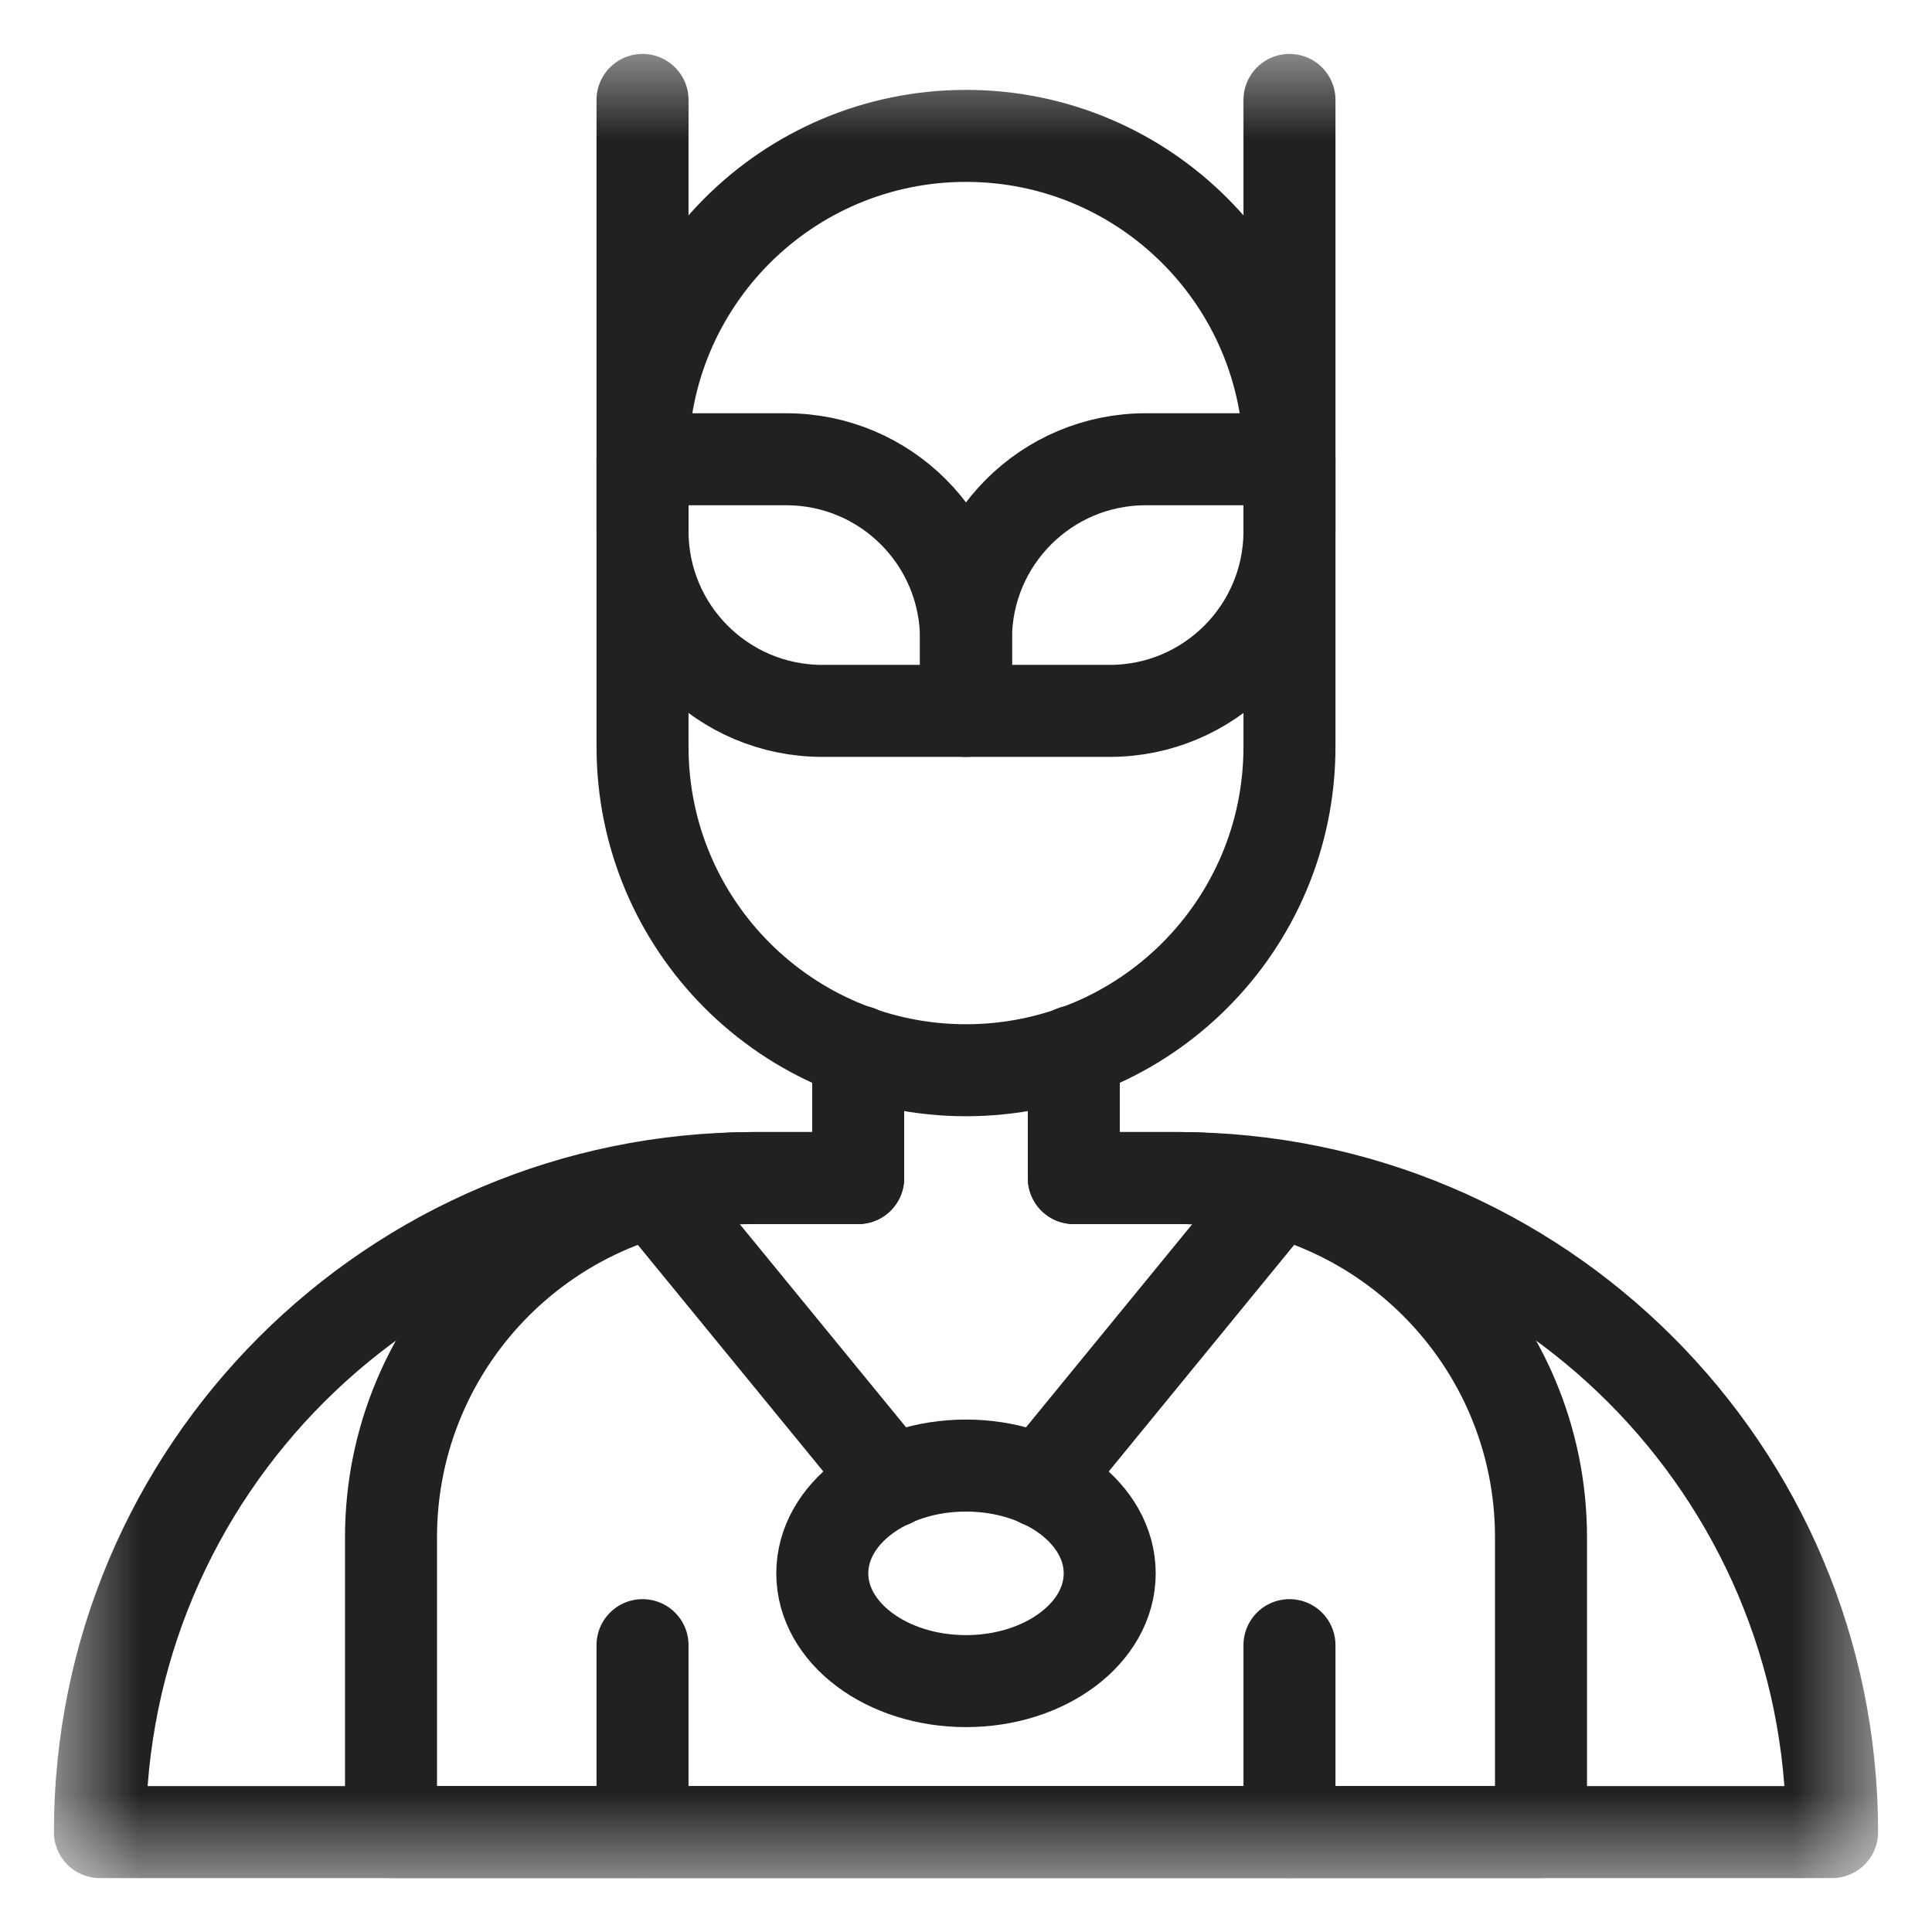 <svg xmlns="http://www.w3.org/2000/svg" width="21" height="21" viewBox="0 0 21 21" fill="none"><mask id="mask0_999_18831" style="mask-type:luminance" maskUnits="userSpaceOnUse" x="0" y="0" width="21" height="21"><path d="M20 20V1H1V20H20Z" fill="white" stroke="white"></path></mask><g mask="url(#mask0_999_18831)"><path d="M10.5 11.633C8.558 11.633 6.984 10.059 6.984 8.117V4.992C6.984 3.051 8.558 1.477 10.5 1.477C12.442 1.477 14.016 3.051 14.016 4.992V8.117C14.016 10.059 12.442 11.633 10.5 11.633Z" stroke="#212122" stroke-miterlimit="10" stroke-linecap="round" stroke-linejoin="round"></path><path d="M9.328 11.428V12.805H8.156C5.999 12.805 4.25 14.554 4.25 16.711V19.914H16.75V16.711C16.75 14.554 15.001 12.805 12.844 12.805H11.672V11.428" stroke="#212122" stroke-miterlimit="10" stroke-linecap="round" stroke-linejoin="round"></path><path d="M14.016 17.882V19.914" stroke="#212122" stroke-miterlimit="10" stroke-linecap="round" stroke-linejoin="round"></path><path d="M6.984 17.882V19.914" stroke="#212122" stroke-miterlimit="10" stroke-linecap="round" stroke-linejoin="round"></path><path d="M14.016 4.992H12.453C11.374 4.992 10.5 5.867 10.5 6.945V7.727H12.062C13.141 7.727 14.016 6.852 14.016 5.773V4.992Z" stroke="#212122" stroke-miterlimit="10" stroke-linecap="round" stroke-linejoin="round"></path><path d="M6.984 4.992H8.547C9.626 4.992 10.5 5.867 10.5 6.945V7.727H8.938C7.859 7.727 6.984 6.852 6.984 5.773V4.992Z" stroke="#212122" stroke-miterlimit="10" stroke-linecap="round" stroke-linejoin="round"></path><path d="M6.984 4.992V1.086" stroke="#212122" stroke-miterlimit="10" stroke-linecap="round" stroke-linejoin="round"></path><path d="M14.016 4.992V1.086" stroke="#212122" stroke-miterlimit="10" stroke-linecap="round" stroke-linejoin="round"></path><path d="M9.328 12.805H8.195C4.269 12.805 1.086 15.988 1.086 19.914H19.914C19.914 15.988 16.731 12.805 12.805 12.805H11.672" stroke="#212122" stroke-miterlimit="10" stroke-linecap="round" stroke-linejoin="round"></path><path d="M12.062 17.102C12.062 17.749 11.363 18.273 10.5 18.273C9.637 18.273 8.938 17.749 8.938 17.102C8.938 16.454 9.637 15.93 10.5 15.93C11.363 15.93 12.062 16.454 12.062 17.102Z" stroke="#212122" stroke-miterlimit="10" stroke-linecap="round" stroke-linejoin="round"></path><path d="M7.105 12.952L9.686 16.105" stroke="#212122" stroke-miterlimit="10" stroke-linecap="round" stroke-linejoin="round"></path><path d="M11.315 16.105L13.895 12.952" stroke="#212122" stroke-miterlimit="10" stroke-linecap="round" stroke-linejoin="round"></path></g></svg>